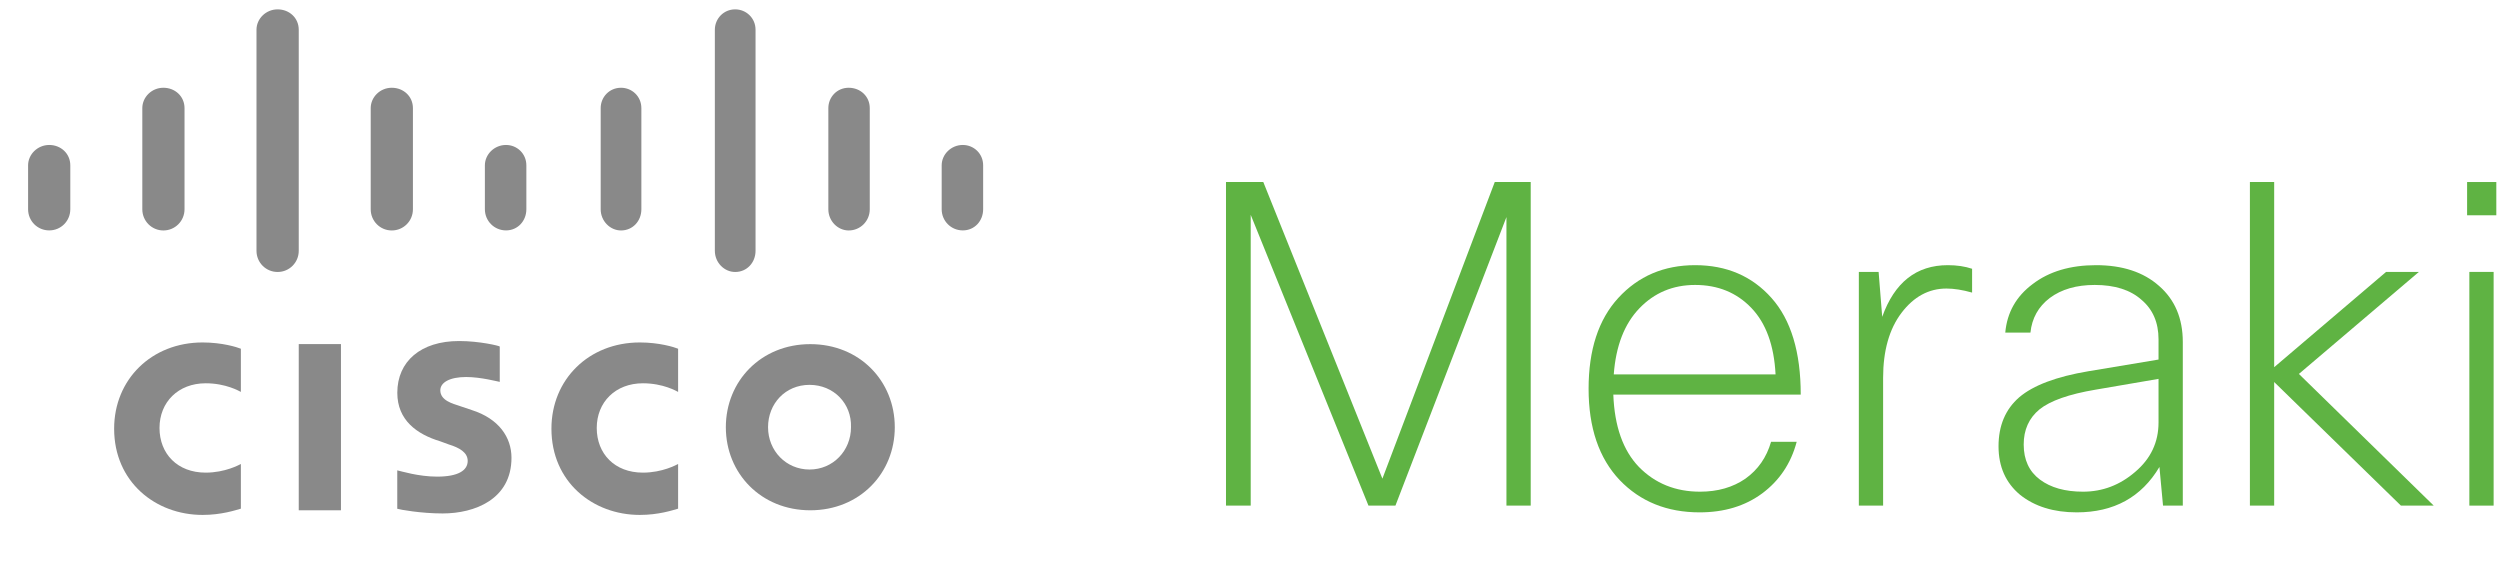 <?xml version="1.0" encoding="UTF-8"?> <svg xmlns="http://www.w3.org/2000/svg" width="267" height="62" viewBox="0 0 267 62" fill="none"><g clip-path="url(#clip0_242_220)"><path d="M266.607 22.992H263.487V19.44H266.607V22.992ZM266.319 54H263.727V29.04H266.319V54Z" fill="#5FB343"></path><path d="M242.882 54H240.29V19.44H242.882V39.216L254.834 29.04H258.338L245.522 39.936L259.922 54H256.418L242.882 40.8V54Z" fill="#5FB343"></path><path d="M216.851 35.52H214.163C214.355 33.376 215.331 31.648 217.091 30.336C218.851 28.992 221.107 28.32 223.859 28.32C226.675 28.32 228.915 29.056 230.579 30.528C232.275 32 233.123 34 233.123 36.528V54H231.011L230.627 49.872C228.707 53.104 225.763 54.72 221.795 54.72C219.331 54.72 217.315 54.096 215.747 52.848C214.211 51.568 213.443 49.84 213.443 47.664C213.443 45.456 214.179 43.712 215.651 42.432C217.155 41.152 219.619 40.224 223.043 39.648L230.531 38.4V36.24C230.531 34.448 229.923 33.04 228.707 32.016C227.523 30.96 225.859 30.432 223.715 30.432C221.763 30.432 220.163 30.896 218.915 31.824C217.699 32.752 217.011 33.984 216.851 35.52ZM222.467 52.512C224.547 52.512 226.403 51.808 228.035 50.4C229.699 48.992 230.531 47.232 230.531 45.12V40.464L223.811 41.616C220.963 42.096 218.963 42.8 217.811 43.728C216.691 44.656 216.131 45.904 216.131 47.472C216.131 49.104 216.707 50.352 217.859 51.216C219.011 52.08 220.547 52.512 222.467 52.512Z" fill="#5FB343"></path><path d="M201.116 54H198.524V29.04H200.636L201.02 33.84C202.332 30.16 204.668 28.32 208.028 28.32C208.988 28.32 209.852 28.448 210.62 28.704V31.248C209.596 30.96 208.684 30.816 207.884 30.816C205.996 30.816 204.396 31.68 203.084 33.408C201.772 35.136 201.116 37.456 201.116 40.368V54Z" fill="#5FB343"></path><path d="M189.15 47.184H191.886C191.278 49.488 190.046 51.328 188.19 52.704C186.366 54.048 184.142 54.72 181.518 54.72C178.03 54.72 175.182 53.568 172.974 51.264C170.766 48.928 169.662 45.68 169.662 41.52C169.662 37.36 170.718 34.128 172.83 31.824C174.974 29.488 177.71 28.32 181.038 28.32C184.398 28.32 187.118 29.488 189.198 31.824C191.278 34.16 192.318 37.6 192.318 42.144H172.302C172.43 45.536 173.342 48.112 175.038 49.872C176.766 51.632 178.942 52.512 181.566 52.512C183.454 52.512 185.07 52.048 186.414 51.12C187.758 50.16 188.67 48.848 189.15 47.184ZM181.038 30.432C178.67 30.432 176.686 31.264 175.086 32.928C173.486 34.592 172.574 36.944 172.35 39.984H189.63C189.47 36.88 188.606 34.512 187.038 32.88C185.47 31.248 183.47 30.432 181.038 30.432Z" fill="#5FB343"></path><path d="M149.032 54H146.152L133.576 22.944V54H130.936V19.44H134.92L147.64 51.12L159.64 19.44H163.48V54H160.888V23.184L149.032 54Z" fill="#5FB343"></path><g clip-path="url(#clip1_242_220)"><path d="M36.414 36.749H31.906V54.499H36.414V36.749Z" fill="#898989"></path><path d="M72.422 41.857C72.254 41.773 70.833 40.935 68.661 40.935C65.736 40.935 63.732 42.943 63.732 45.706C63.732 48.468 65.652 50.477 68.661 50.477C70.749 50.477 72.254 49.638 72.422 49.554V54.325C71.838 54.494 70.334 54.994 68.33 54.994C63.316 54.994 58.893 51.478 58.893 45.784C58.893 40.507 62.901 36.574 68.33 36.574C70.418 36.574 72.007 37.075 72.422 37.244V41.857Z" fill="#898989"></path><path d="M25.725 41.857C25.557 41.773 24.137 40.935 21.964 40.935C19.039 40.935 17.035 42.943 17.035 45.706C17.035 48.468 18.955 50.477 21.964 50.477C24.052 50.477 25.557 49.638 25.725 49.554V54.325C25.141 54.494 23.637 54.994 21.633 54.994C16.619 54.994 12.19 51.478 12.19 45.784C12.19 40.507 16.204 36.574 21.633 36.574C23.721 36.574 25.31 37.075 25.725 37.244V41.857Z" fill="#898989"></path><path d="M95.563 45.627C95.563 50.567 91.802 54.499 86.541 54.499C81.281 54.499 77.52 50.561 77.52 45.627C77.52 40.693 81.281 36.754 86.541 36.754C91.802 36.754 95.563 40.687 95.563 45.627ZM86.457 41.103C83.869 41.103 82.028 43.112 82.028 45.627C82.028 48.142 83.948 50.145 86.457 50.145C88.966 50.145 90.886 48.136 90.886 45.627C90.971 43.112 89.051 41.103 86.457 41.103Z" fill="#898989"></path><path d="M53.29 40.766C53.206 40.766 51.37 40.265 49.781 40.265C48.024 40.265 47.025 40.85 47.025 41.688C47.025 42.78 48.361 43.112 49.113 43.365L50.365 43.787C53.29 44.71 54.626 46.718 54.626 48.89C54.626 53.329 50.696 54.837 47.272 54.837C44.936 54.837 42.679 54.42 42.427 54.336V50.235C42.842 50.319 44.684 50.904 46.688 50.904C48.945 50.904 49.95 50.235 49.95 49.227C49.95 48.305 49.029 47.804 47.945 47.472C47.693 47.388 47.277 47.225 47.025 47.135C44.521 46.381 42.432 44.873 42.432 41.947C42.432 38.6 44.936 36.422 49.029 36.422C51.201 36.422 53.29 36.923 53.374 37.008V40.777H53.29V40.766Z" fill="#898989"></path><path d="M7.508 17.659C7.508 16.404 6.503 15.482 5.257 15.482C4.011 15.482 3 16.489 3 17.659V22.346C3 23.6 3.999 24.607 5.257 24.607C6.514 24.607 7.508 23.6 7.508 22.346V17.659Z" fill="#898989"></path><path d="M19.707 11.549C19.707 10.294 18.702 9.372 17.45 9.372C16.198 9.372 15.199 10.373 15.199 11.549V22.351C15.199 23.606 16.204 24.613 17.45 24.613C18.697 24.613 19.707 23.606 19.707 22.351V11.549Z" fill="#898989"></path><path d="M31.906 3.177C31.906 1.923 30.907 1 29.649 1C28.392 1 27.393 2.007 27.393 3.177V26.785C27.393 28.039 28.398 29.047 29.649 29.047C30.901 29.047 31.906 28.039 31.906 26.785V3.177Z" fill="#898989"></path><path d="M44.1 11.549C44.1 10.294 43.095 9.372 41.843 9.372C40.591 9.372 39.592 10.373 39.592 11.549V22.351C39.592 23.606 40.591 24.613 41.843 24.613C43.095 24.613 44.1 23.606 44.1 22.351V11.549Z" fill="#898989"></path><path d="M56.215 17.659C56.215 16.404 55.215 15.482 54.042 15.482C52.79 15.482 51.785 16.489 51.785 17.659V22.346C51.785 23.6 52.79 24.607 54.042 24.607C55.294 24.607 56.215 23.6 56.215 22.346V17.659Z" fill="#898989"></path><path d="M68.498 11.549C68.498 10.294 67.499 9.372 66.325 9.372C65.073 9.372 64.153 10.373 64.153 11.549V22.351C64.153 23.606 65.158 24.613 66.325 24.613C67.577 24.613 68.498 23.606 68.498 22.351V11.549Z" fill="#898989"></path><path d="M80.692 3.177C80.692 1.923 79.687 1 78.519 1C77.267 1 76.346 2.007 76.346 3.177V26.785C76.346 28.039 77.346 29.047 78.519 29.047C79.776 29.047 80.692 28.039 80.692 26.785V3.177Z" fill="#898989"></path><path d="M92.891 11.549C92.891 10.294 91.891 9.372 90.639 9.372C89.388 9.372 88.467 10.373 88.467 11.549V22.351C88.467 23.606 89.472 24.613 90.639 24.613C91.891 24.613 92.891 23.606 92.891 22.351V11.549Z" fill="#898989"></path><path d="M105 17.659C105 16.404 104.001 15.482 102.827 15.482C101.575 15.482 100.571 16.489 100.571 17.659V22.346C100.571 23.6 101.57 24.607 102.827 24.607C104.085 24.607 105 23.6 105 22.346V17.659Z" fill="#898989"></path></g></g><defs><clipPath id="clip0_242_220"><rect width="267" height="62" fill="white"></rect></clipPath><clipPath id="clip1_242_220"><rect width="102" height="54" fill="white" transform="translate(3 1)"></rect></clipPath></defs></svg> 